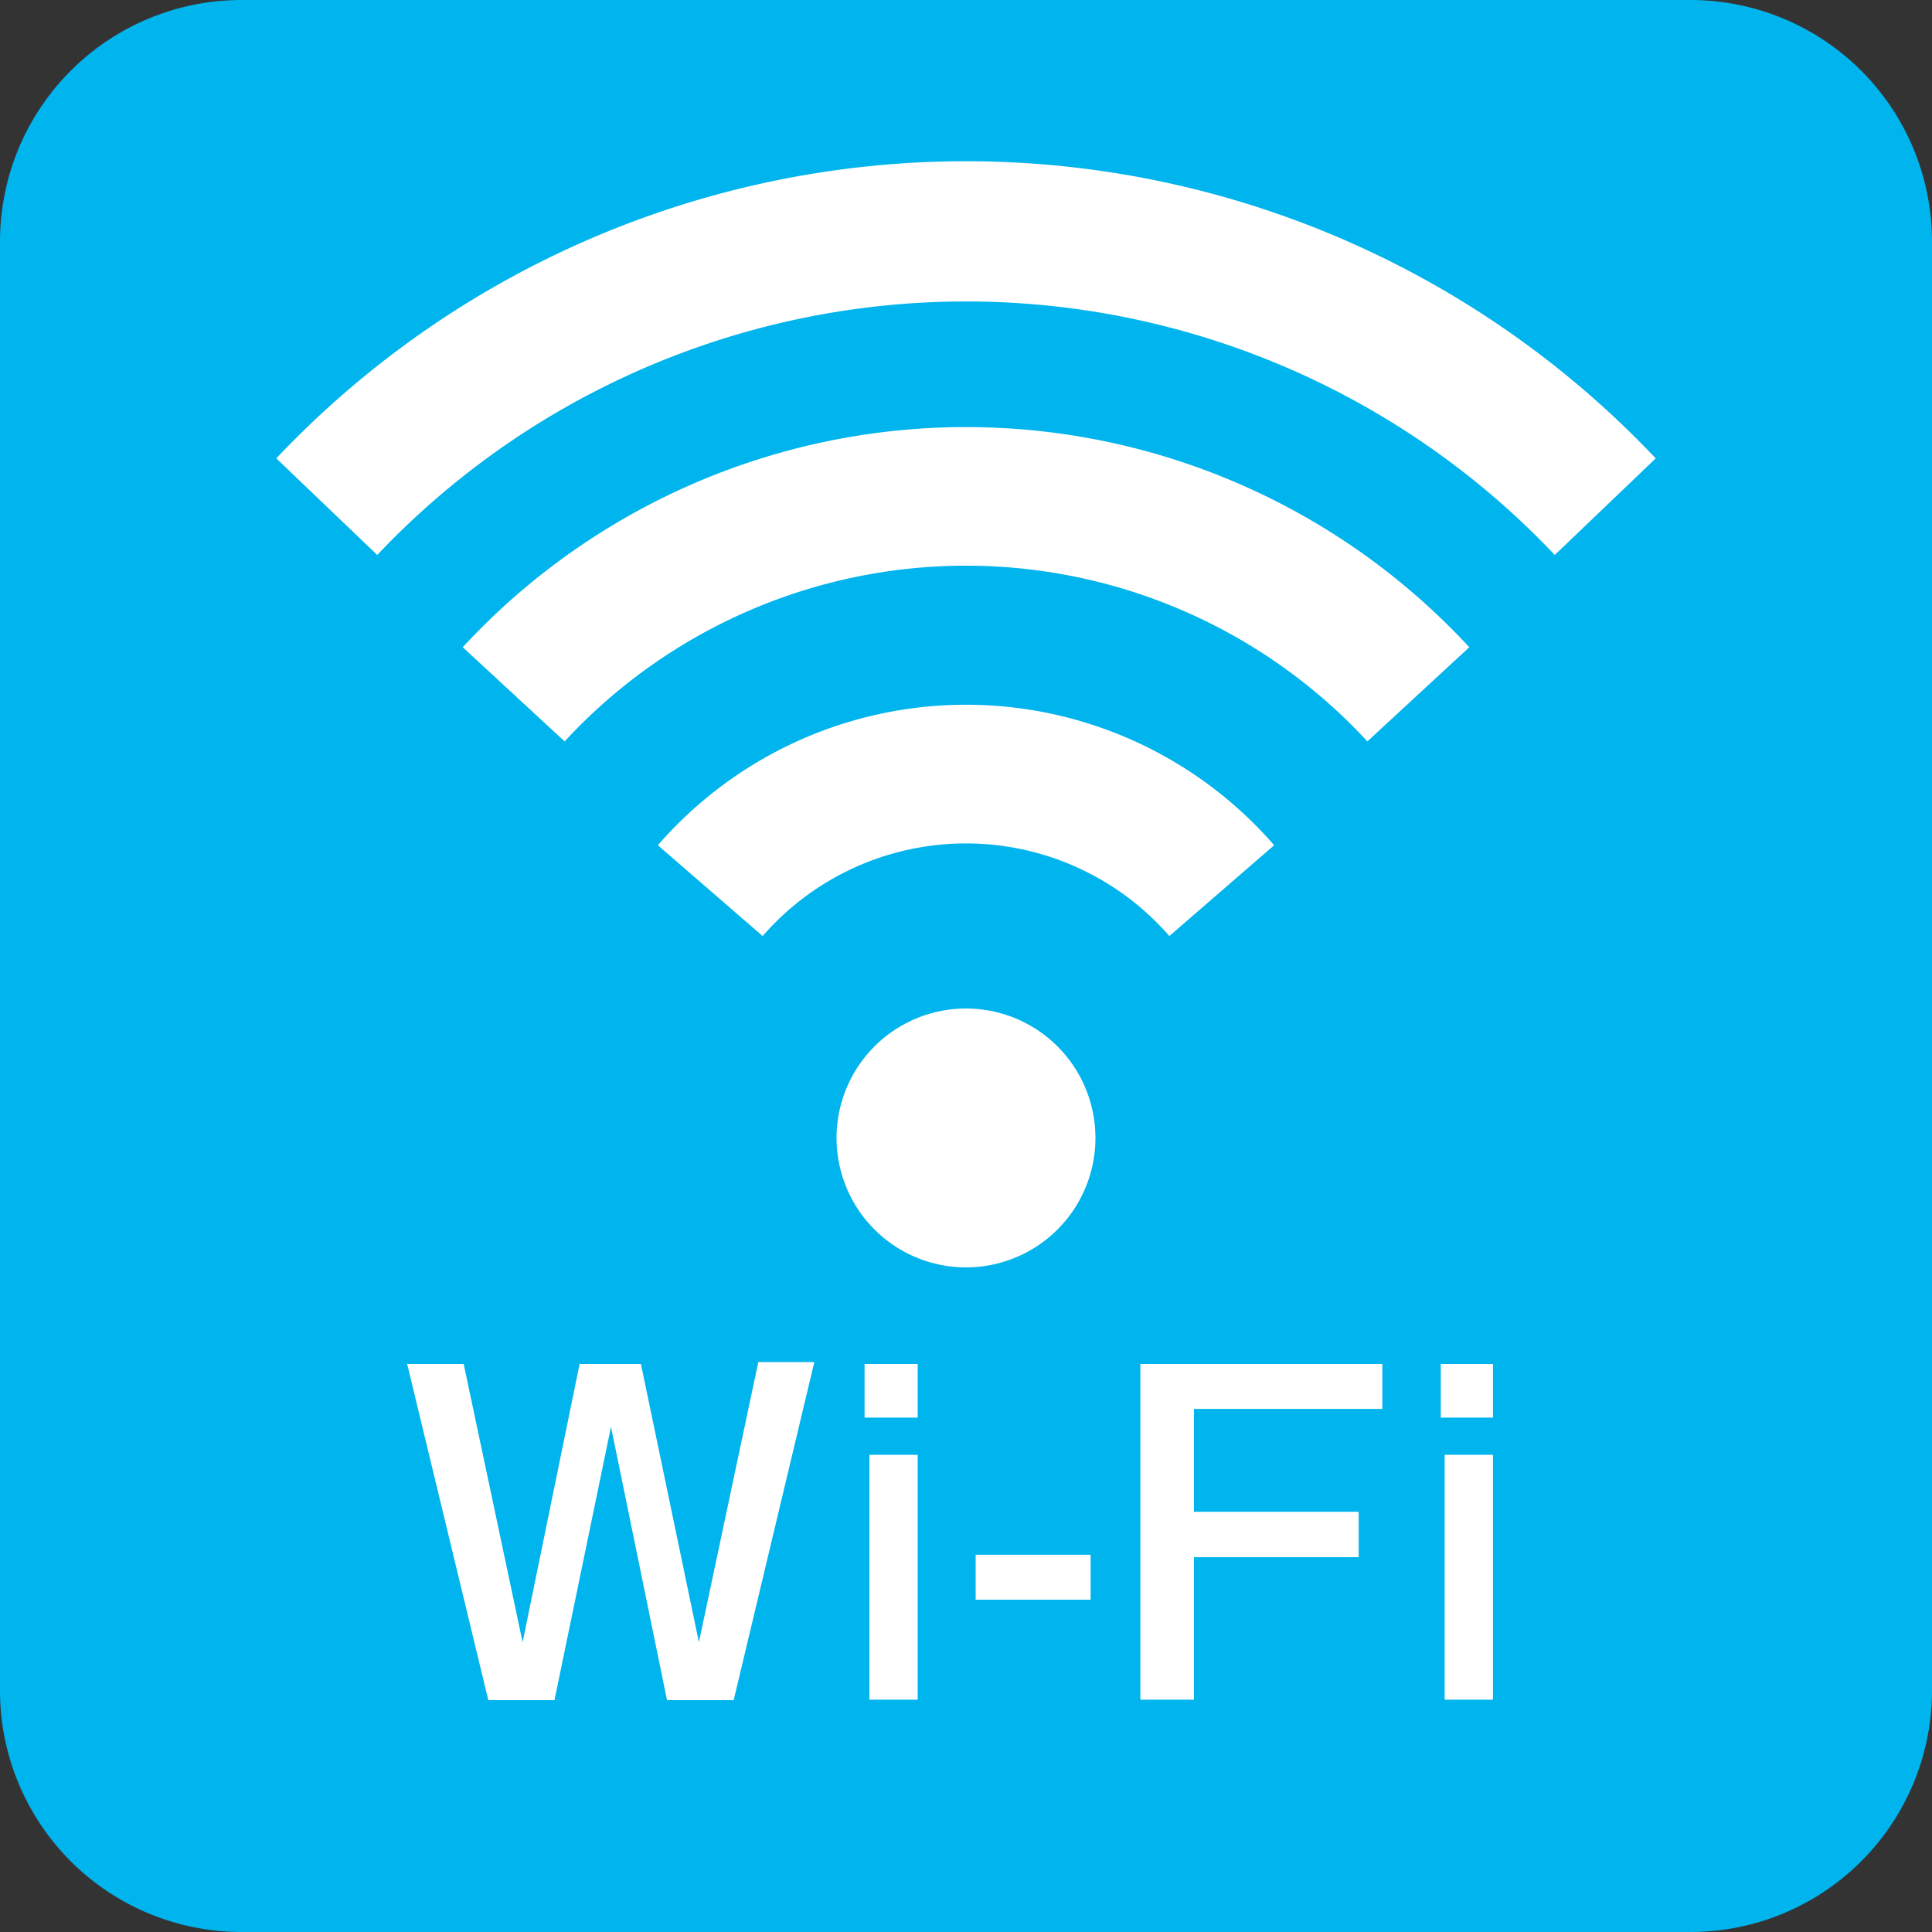 <svg id="レイヤー_1" data-name="レイヤー 1" xmlns="http://www.w3.org/2000/svg" viewBox="0 0 40 40"><rect x="0" y="0" width="40" height="40" fill="#333333" stroke="none"/><defs><style>.cls-1{fill:#00b4ed;}.cls-2{fill:#fff;}</style></defs><title>200819__BEweb_アイコン</title><g id="live_dam" data-name="live dam"><path id="パス_1343" data-name="パス 1343" class="cls-1" d="M35,40H5a5,5,0,0,1-5-5V5A5,5,0,0,1,5,0H35a5,5,0,0,1,5,5V35A5,5,0,0,1,35,40Z"/></g><path class="cls-2" d="M32.19,11.49a16.78,16.78,0,0,0-24.38,0l-2.09-2a19.65,19.65,0,0,1,28.56,0Z"/><path class="cls-2" d="M28.31,15.35a11.31,11.31,0,0,0-16.62,0L9.58,13.4a14.19,14.19,0,0,1,20.84,0Z"/><path class="cls-2" d="M24.21,19.38a5.58,5.58,0,0,0-8.42,0L13.62,17.5a8.45,8.45,0,0,1,12.76,0Z"/><path class="cls-2" d="M17.32,23.56A2.68,2.68,0,1,1,20,26.24,2.68,2.68,0,0,1,17.32,23.56Z"/><path class="cls-2" d="M9.6,28.24,10.82,34,12,28.24h1.27L14.47,34l1.23-5.8h1.16l-1.67,7H13.81l-1.16-5.66-1.17,5.66H10.11L8.43,28.24Z"/><path class="cls-2" d="M19,29.35H17.9V28.24H19Zm0,5.84h-1V30.12h1Z"/><path class="cls-2" d="M22.58,33.12H20.2v-.93h2.38Z"/><path class="cls-2" d="M28.62,28.24v.93h-3.9V31.3h3.41v.94H24.72v2.95H23.61V28.24Z"/><path class="cls-2" d="M30.91,29.35H29.83V28.24h1.08Zm0,5.84h-1V30.12h1Z"/></svg>